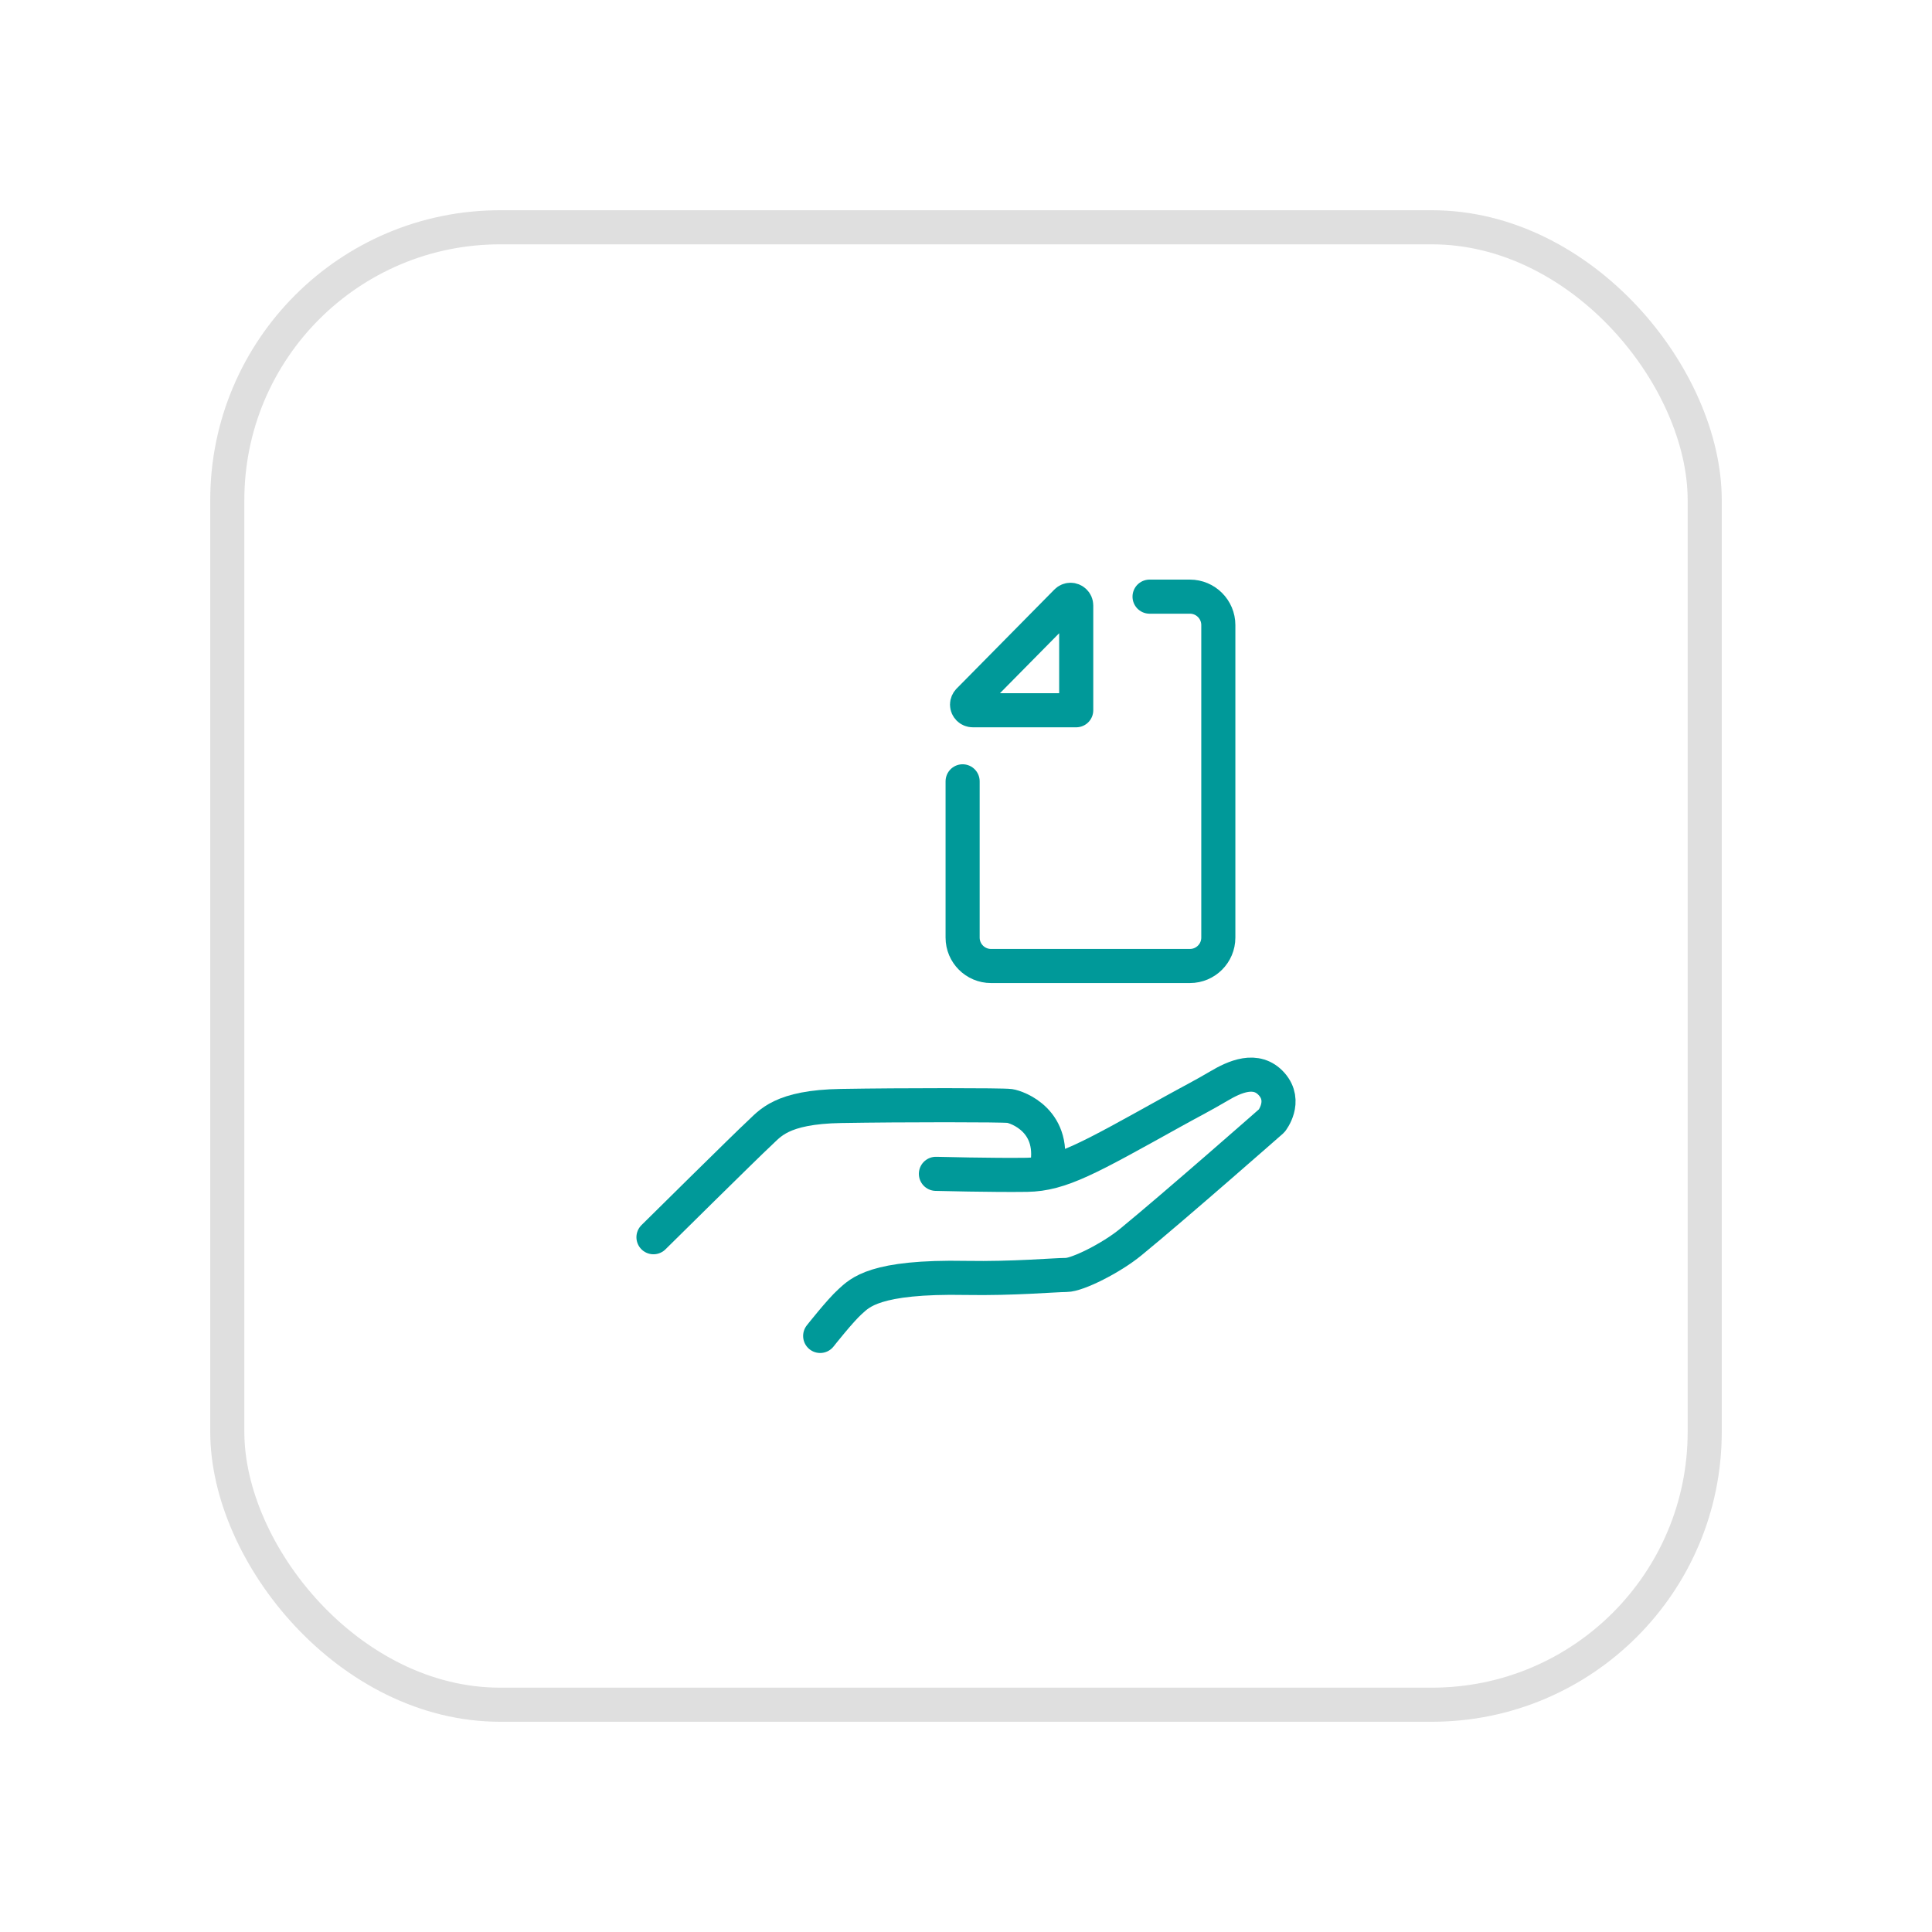 <svg height="85" viewBox="0 0 85 85" width="85" xmlns="http://www.w3.org/2000/svg"><g fill="none" fill-rule="evenodd" stroke-linecap="round" stroke-linejoin="round" stroke-width="1.5"><rect height="65" opacity=".3" rx="12" stroke="#949494" width="65" x="10" y="10"/><g stroke="#099" transform="translate(28.75 26.25)"><path d="m13.869 4.574 4.303-4.36c.098-.1.255-.1.352-.003.05.048.075.11.075.177v4.61h-4.553c-.138 0-.25-.113-.25-.25 0-.065.028-.128.072-.175z"/><path d="m21.826 0h1.775c.69 0 1.25.56 1.25 1.25v1.875 5 6.875c0 .69-.56 1.25-1.25 1.25h-8.75c-.69 0-1.25-.56-1.25-1.25v-6.875"/><path d="m0 28.183s4.162-4.117 4.643-4.555c.477-.435.958-1.177 3.618-1.22 2.66-.045 7.107-.045 7.412 0 .302.043 2.123.647 1.6 2.873"/><path d="m7.334 32.526s.878-1.115 1.315-1.508 1.067-1.123 5.103-1.045c2.092.037 3.9-.13 4.405-.13.5 0 1.988-.748 2.83-1.438 1.972-1.615 6.213-5.345 6.213-5.345s.675-.848 0-1.613c-.675-.762-1.635-.325-2.333.09-.698.412-1.212.67-2.018 1.117-3.688 2.047-4.915 2.76-6.418 2.783-1.505.022-4.005-.043-4.005-.043"/></g></g></svg>